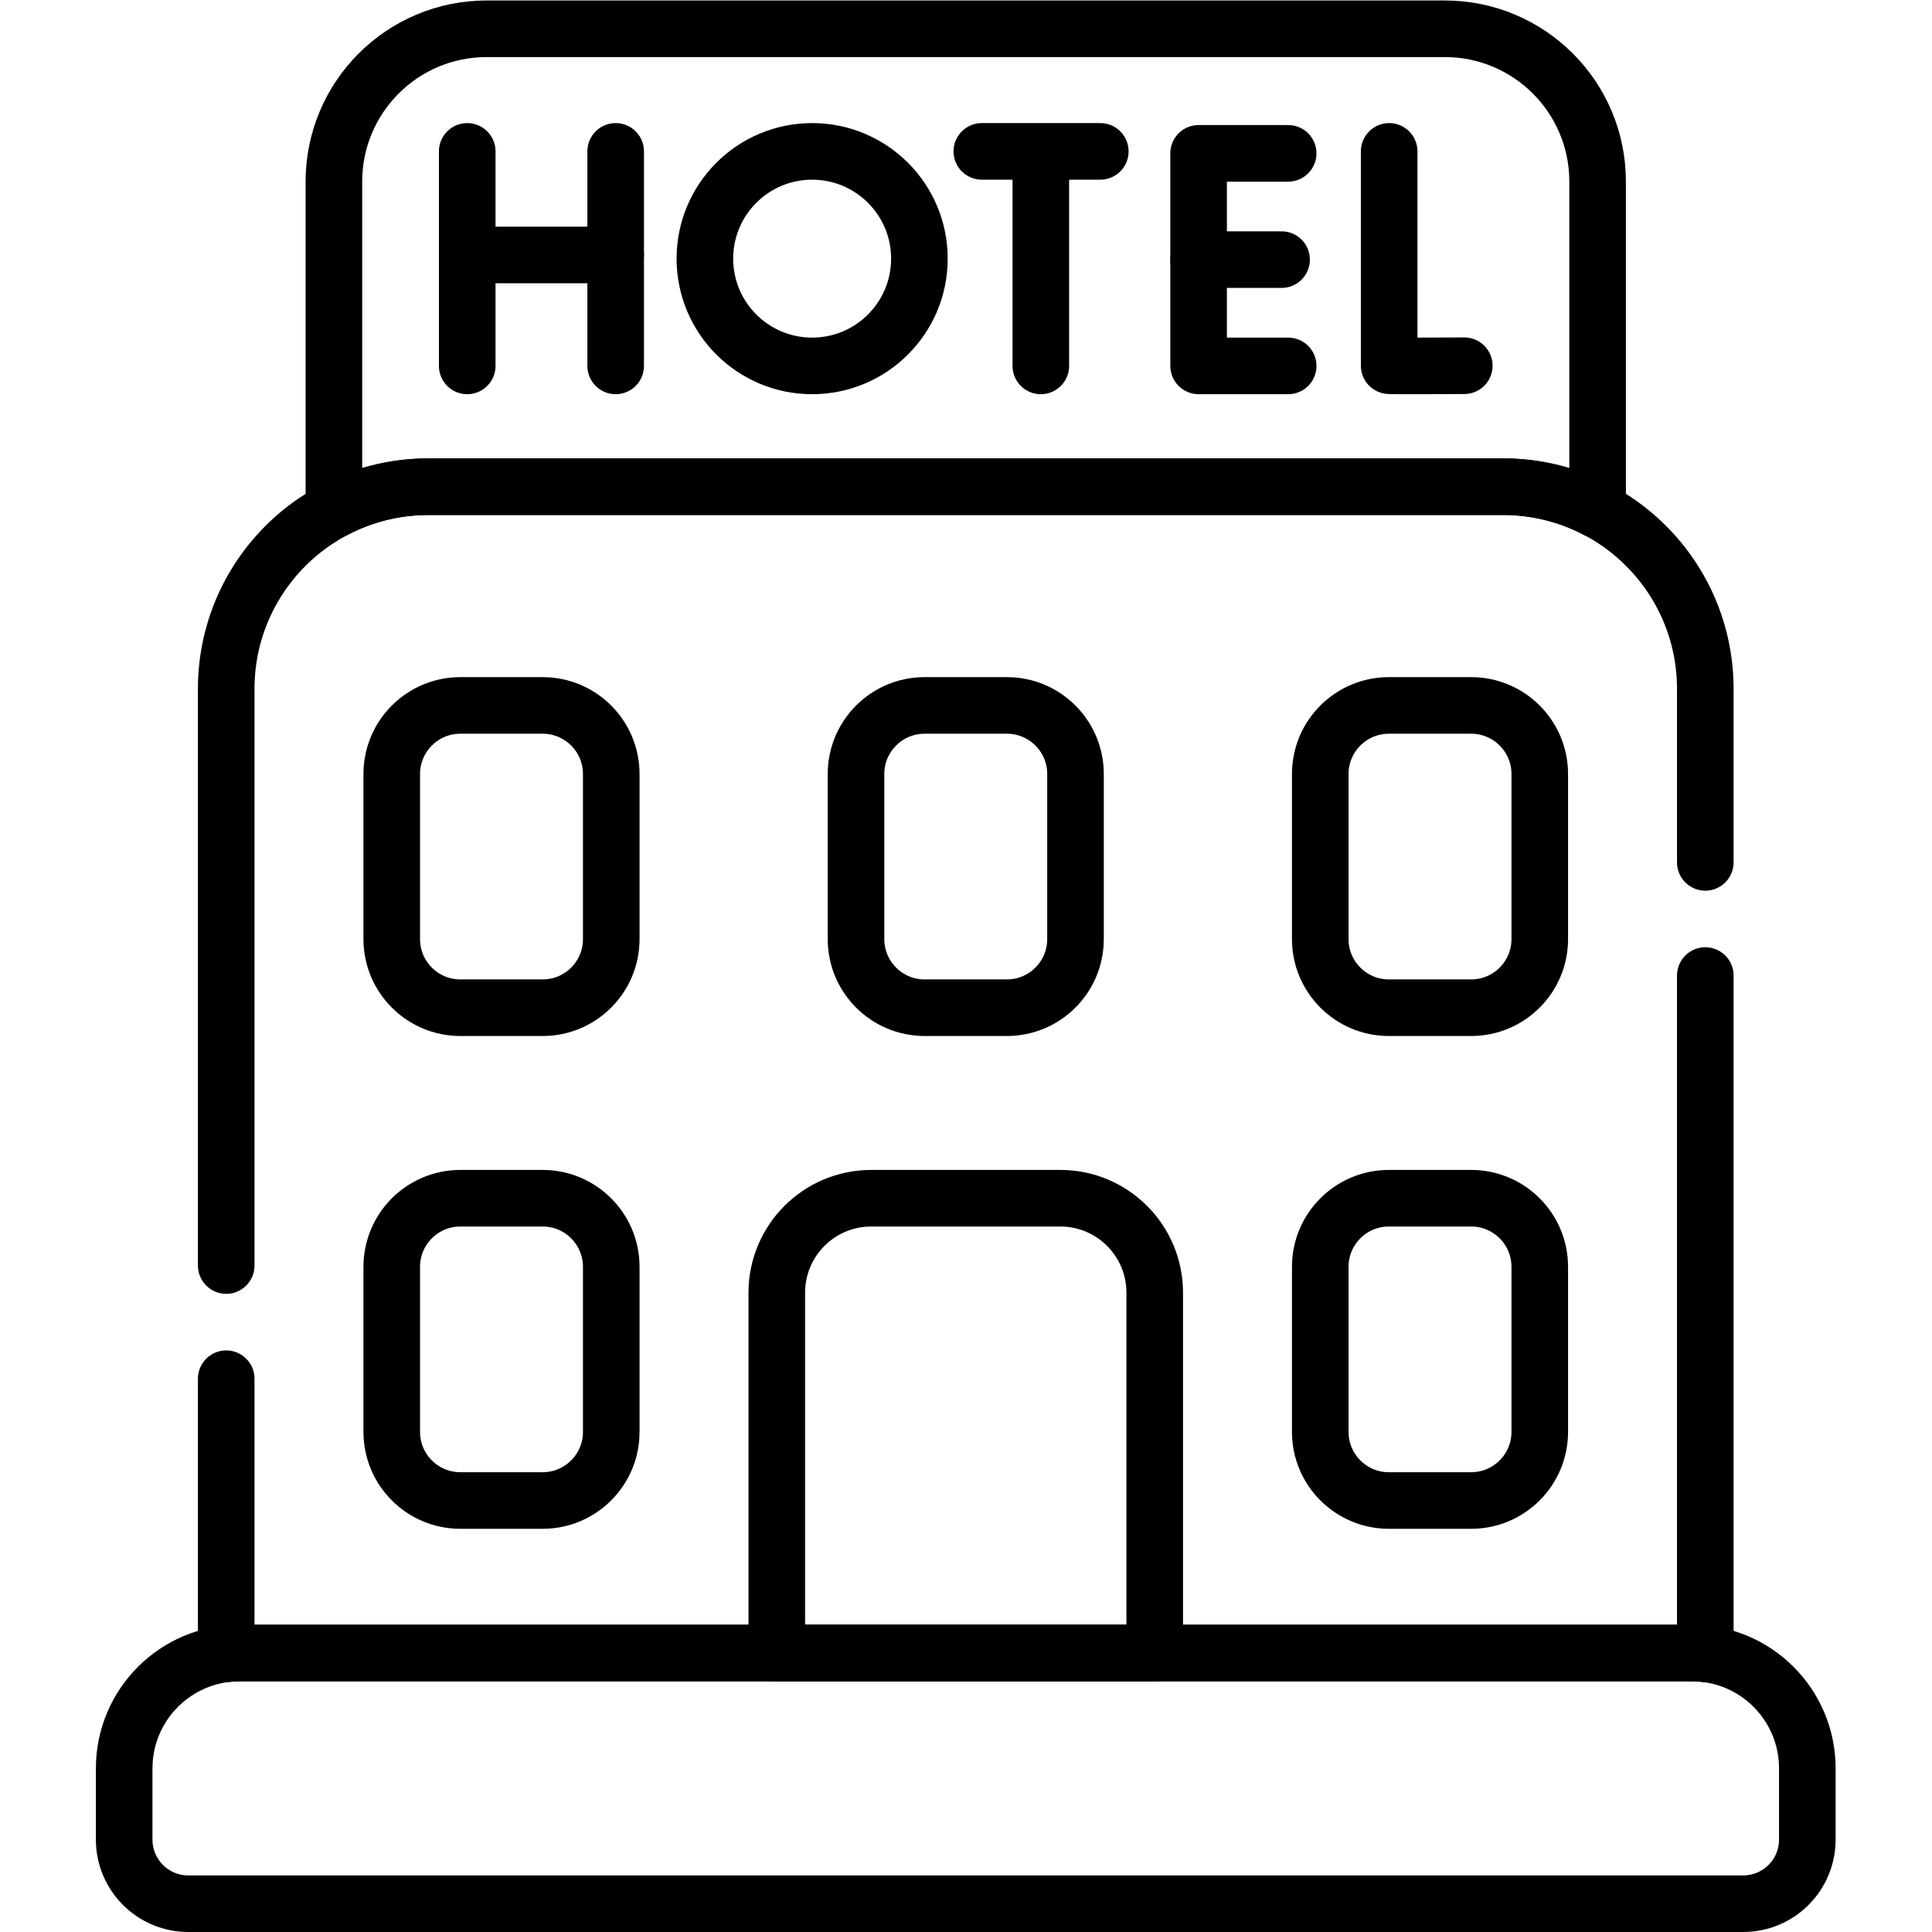 <?xml version="1.0" encoding="UTF-8" standalone="no"?>
<!-- Created with Inkscape (http://www.inkscape.org/) -->
<svg xmlns="http://www.w3.org/2000/svg" xmlns:svg="http://www.w3.org/2000/svg" version="1.1" id="svg2187" xml:space="preserve" width="682.667" height="682.667" viewBox="0 0 682.667 682.667">
  <defs id="defs2191">
    <clipPath id="clipPath2201">
      <path d="M 0,512 H 512 V 0 H 0 Z" id="path2199"></path>
    </clipPath>
  </defs>
  <g id="g2193" transform="matrix(1.333,0,0,-1.333,0,682.667)">
    <g id="g2195">
      <g id="g2197" clip-path="url(#clipPath2201)">
        <g id="g2203" transform="translate(143.842,194.508)">
          <path d="M 0,0 H -21.809 C -31.854,0 -39.998,-8.143 -39.998,-18.188 V -61.94 c 0,-10.046 8.144,-18.189 18.189,-18.189 H 0 c 10.045,0 18.188,8.143 18.188,18.189 v 43.752 C 18.188,-8.143 10.045,0 0,0 Z" style="fill:none;stroke:#000000;stroke-width:15;stroke-linecap:round;stroke-linejoin:round;stroke-miterlimit:10;stroke-dasharray:none;stroke-opacity:1" id="path2205"></path>
        </g>
        <g id="g2207" transform="translate(143.842,325.137)">
          <path d="m 0,0 h -21.809 c -10.045,0 -18.189,-8.144 -18.189,-18.188 v -43.753 c 0,-10.045 8.144,-18.188 18.189,-18.188 H 0 c 10.045,0 18.188,8.143 18.188,18.188 v 43.753 C 18.188,-8.144 10.045,0 0,0 Z" style="fill:none;stroke:#000000;stroke-width:15;stroke-linecap:round;stroke-linejoin:round;stroke-miterlimit:10;stroke-dasharray:none;stroke-opacity:1" id="path2209"></path>
        </g>
        <g id="g2211" transform="translate(266.904,325.137)">
          <path d="m 0,0 h -21.809 c -10.045,0 -18.188,-8.144 -18.188,-18.188 v -43.753 c 0,-10.045 8.143,-18.188 18.188,-18.188 H 0 c 10.045,0 18.188,8.143 18.188,18.188 v 43.753 C 18.188,-8.144 10.045,0 0,0 Z" style="fill:none;stroke:#000000;stroke-width:15;stroke-linecap:round;stroke-linejoin:round;stroke-miterlimit:10;stroke-dasharray:none;stroke-opacity:1" id="path2213"></path>
        </g>
        <g id="g2215" transform="translate(368.158,194.508)">
          <path d="M 0,0 H 21.809 C 31.854,0 39.998,-8.143 39.998,-18.188 V -61.94 c 0,-10.046 -8.144,-18.189 -18.189,-18.189 H 0 c -10.045,0 -18.188,8.143 -18.188,18.189 v 43.752 C -18.188,-8.143 -10.045,0 0,0 Z" style="fill:none;stroke:#000000;stroke-width:15;stroke-linecap:round;stroke-linejoin:round;stroke-miterlimit:10;stroke-dasharray:none;stroke-opacity:1" id="path2217"></path>
        </g>
        <g id="g2219" transform="translate(368.158,325.137)">
          <path d="m 0,0 h 21.809 c 10.045,0 18.189,-8.144 18.189,-18.188 v -43.753 c 0,-10.045 -8.144,-18.188 -18.189,-18.188 H 0 c -10.045,0 -18.188,8.143 -18.188,18.188 v 43.753 C -18.188,-8.144 -10.045,0 0,0 Z" style="fill:none;stroke:#000000;stroke-width:15;stroke-linecap:round;stroke-linejoin:round;stroke-miterlimit:10;stroke-dasharray:none;stroke-opacity:1" id="path2221"></path>
        </g>
        <g id="g2223" transform="translate(368.238,472)">
          <path d="m 0,0 v -56.817 c 0.628,-0.107 19.912,0 19.912,0" style="fill:none;stroke:#000000;stroke-width:15;stroke-linecap:round;stroke-linejoin:round;stroke-miterlimit:10;stroke-dasharray:none;stroke-opacity:1" id="path2225"></path>
        </g>
        <g id="g2227" transform="translate(123.85,472)">
          <path d="M 0,0 V -56.865" style="fill:none;stroke:#000000;stroke-width:15;stroke-linecap:round;stroke-linejoin:round;stroke-miterlimit:10;stroke-dasharray:none;stroke-opacity:1" id="path2229"></path>
        </g>
        <g id="g2231" transform="translate(163.2,472)">
          <path d="M 0,0 V -56.865" style="fill:none;stroke:#000000;stroke-width:15;stroke-linecap:round;stroke-linejoin:round;stroke-miterlimit:10;stroke-dasharray:none;stroke-opacity:1" id="path2233"></path>
        </g>
        <g id="g2235" transform="translate(123.85,444.543)">
          <path d="M 0,0 H 39.351" style="fill:none;stroke:#000000;stroke-width:15;stroke-linecap:round;stroke-linejoin:round;stroke-miterlimit:10;stroke-dasharray:none;stroke-opacity:1" id="path2237"></path>
        </g>
        <g id="g2239" transform="translate(341.466,471.481)">
          <path d="M 0,0 H -23.742 V -56.346 H 0" style="fill:none;stroke:#000000;stroke-width:15;stroke-linecap:round;stroke-linejoin:round;stroke-miterlimit:10;stroke-dasharray:none;stroke-opacity:1" id="path2241"></path>
        </g>
        <g id="g2243" transform="translate(339.715,443.308)">
          <path d="M 0,0 H -21.991" style="fill:none;stroke:#000000;stroke-width:15;stroke-linecap:round;stroke-linejoin:round;stroke-miterlimit:10;stroke-dasharray:none;stroke-opacity:1" id="path2245"></path>
        </g>
        <g id="g2247" transform="translate(260.259,472)">
          <path d="M 0,0 H 31.404" style="fill:none;stroke:#000000;stroke-width:15;stroke-linecap:round;stroke-linejoin:round;stroke-miterlimit:10;stroke-dasharray:none;stroke-opacity:1" id="path2249"></path>
        </g>
        <g id="g2251" transform="translate(275.898,470.184)">
          <path d="M 0,0 V -55.049" style="fill:none;stroke:#000000;stroke-width:15;stroke-linecap:round;stroke-linejoin:round;stroke-miterlimit:10;stroke-dasharray:none;stroke-opacity:1" id="path2253"></path>
        </g>
        <g id="g2255" transform="translate(243.713,443.567)">
          <path d="m 0,0 c 0,-15.703 -12.73,-28.432 -28.433,-28.432 -15.702,0 -28.432,12.729 -28.432,28.432 0,15.703 12.73,28.433 28.432,28.433 C -12.73,28.433 0,15.703 0,0 Z" style="fill:none;stroke:#000000;stroke-width:15;stroke-linecap:round;stroke-linejoin:round;stroke-miterlimit:10;stroke-dasharray:none;stroke-opacity:1" id="path2257"></path>
        </g>
        <g id="g2259" transform="translate(113.57,383.119)">
          <path d="m 0,0 h 284.859 c 9.055,0 17.58,-2.254 25.06,-6.218 v 87.099 c 0,22.368 -18.132,40.5 -40.501,40.5 H 15.44 c -22.367,0 -40.5,-18.132 -40.5,-40.5 V -6.218 C -17.58,-2.254 -9.055,0 0,0 Z" style="fill:none;stroke:#000000;stroke-width:15;stroke-linecap:round;stroke-linejoin:round;stroke-miterlimit:10;stroke-dasharray:none;stroke-opacity:1" id="path2261"></path>
        </g>
        <g id="g2263" transform="translate(59.964,146.664)">
          <path d="m 0,0 v -72.927 c 1.162,0.134 2.341,0.21 3.539,0.21 h 384.994 c 1.197,0 2.376,-0.076 3.538,-0.21 v 179.795" style="fill:none;stroke:#000000;stroke-width:15;stroke-linecap:round;stroke-linejoin:round;stroke-miterlimit:10;stroke-dasharray:none;stroke-opacity:1" id="path2265"></path>
        </g>
        <g id="g2267" transform="translate(452.036,283.532)">
          <path d="m 0,0 v 45.981 c 0,29.605 -24,53.605 -53.606,53.605 h -284.859 c -29.606,0 -53.606,-24 -53.606,-53.605 v -152.849" style="fill:none;stroke:#000000;stroke-width:15;stroke-linecap:round;stroke-linejoin:round;stroke-miterlimit:10;stroke-dasharray:none;stroke-opacity:1" id="path2269"></path>
        </g>
        <g id="g2271" transform="translate(306.09,73.947)">
          <path d="m 0,0 v 95.521 c 0,13.83 -11.211,25.04 -25.04,25.04 h -50.101 c -13.829,0 -25.04,-11.21 -25.04,-25.04 l 0,-95.521 z" style="fill:none;stroke:#000000;stroke-width:15;stroke-linecap:round;stroke-linejoin:round;stroke-miterlimit:10;stroke-dasharray:none;stroke-opacity:1" id="path2273"></path>
        </g>
        <g id="g2275" transform="translate(448.497,73.947)">
          <path d="m 0,0 h -384.994 c -16.891,0 -30.585,-13.693 -30.585,-30.584 V -49.45 c 0,-9.387 7.61,-16.997 16.998,-16.997 H 13.587 c 9.388,0 16.997,7.61 16.997,16.997 v 18.866 C 30.584,-13.693 16.891,0 0,0 Z" style="fill:none;stroke:#000000;stroke-width:15;stroke-linecap:round;stroke-linejoin:round;stroke-miterlimit:10;stroke-dasharray:none;stroke-opacity:1" id="path2277"></path>
        </g>
      </g>
    </g>
  </g>
</svg>
